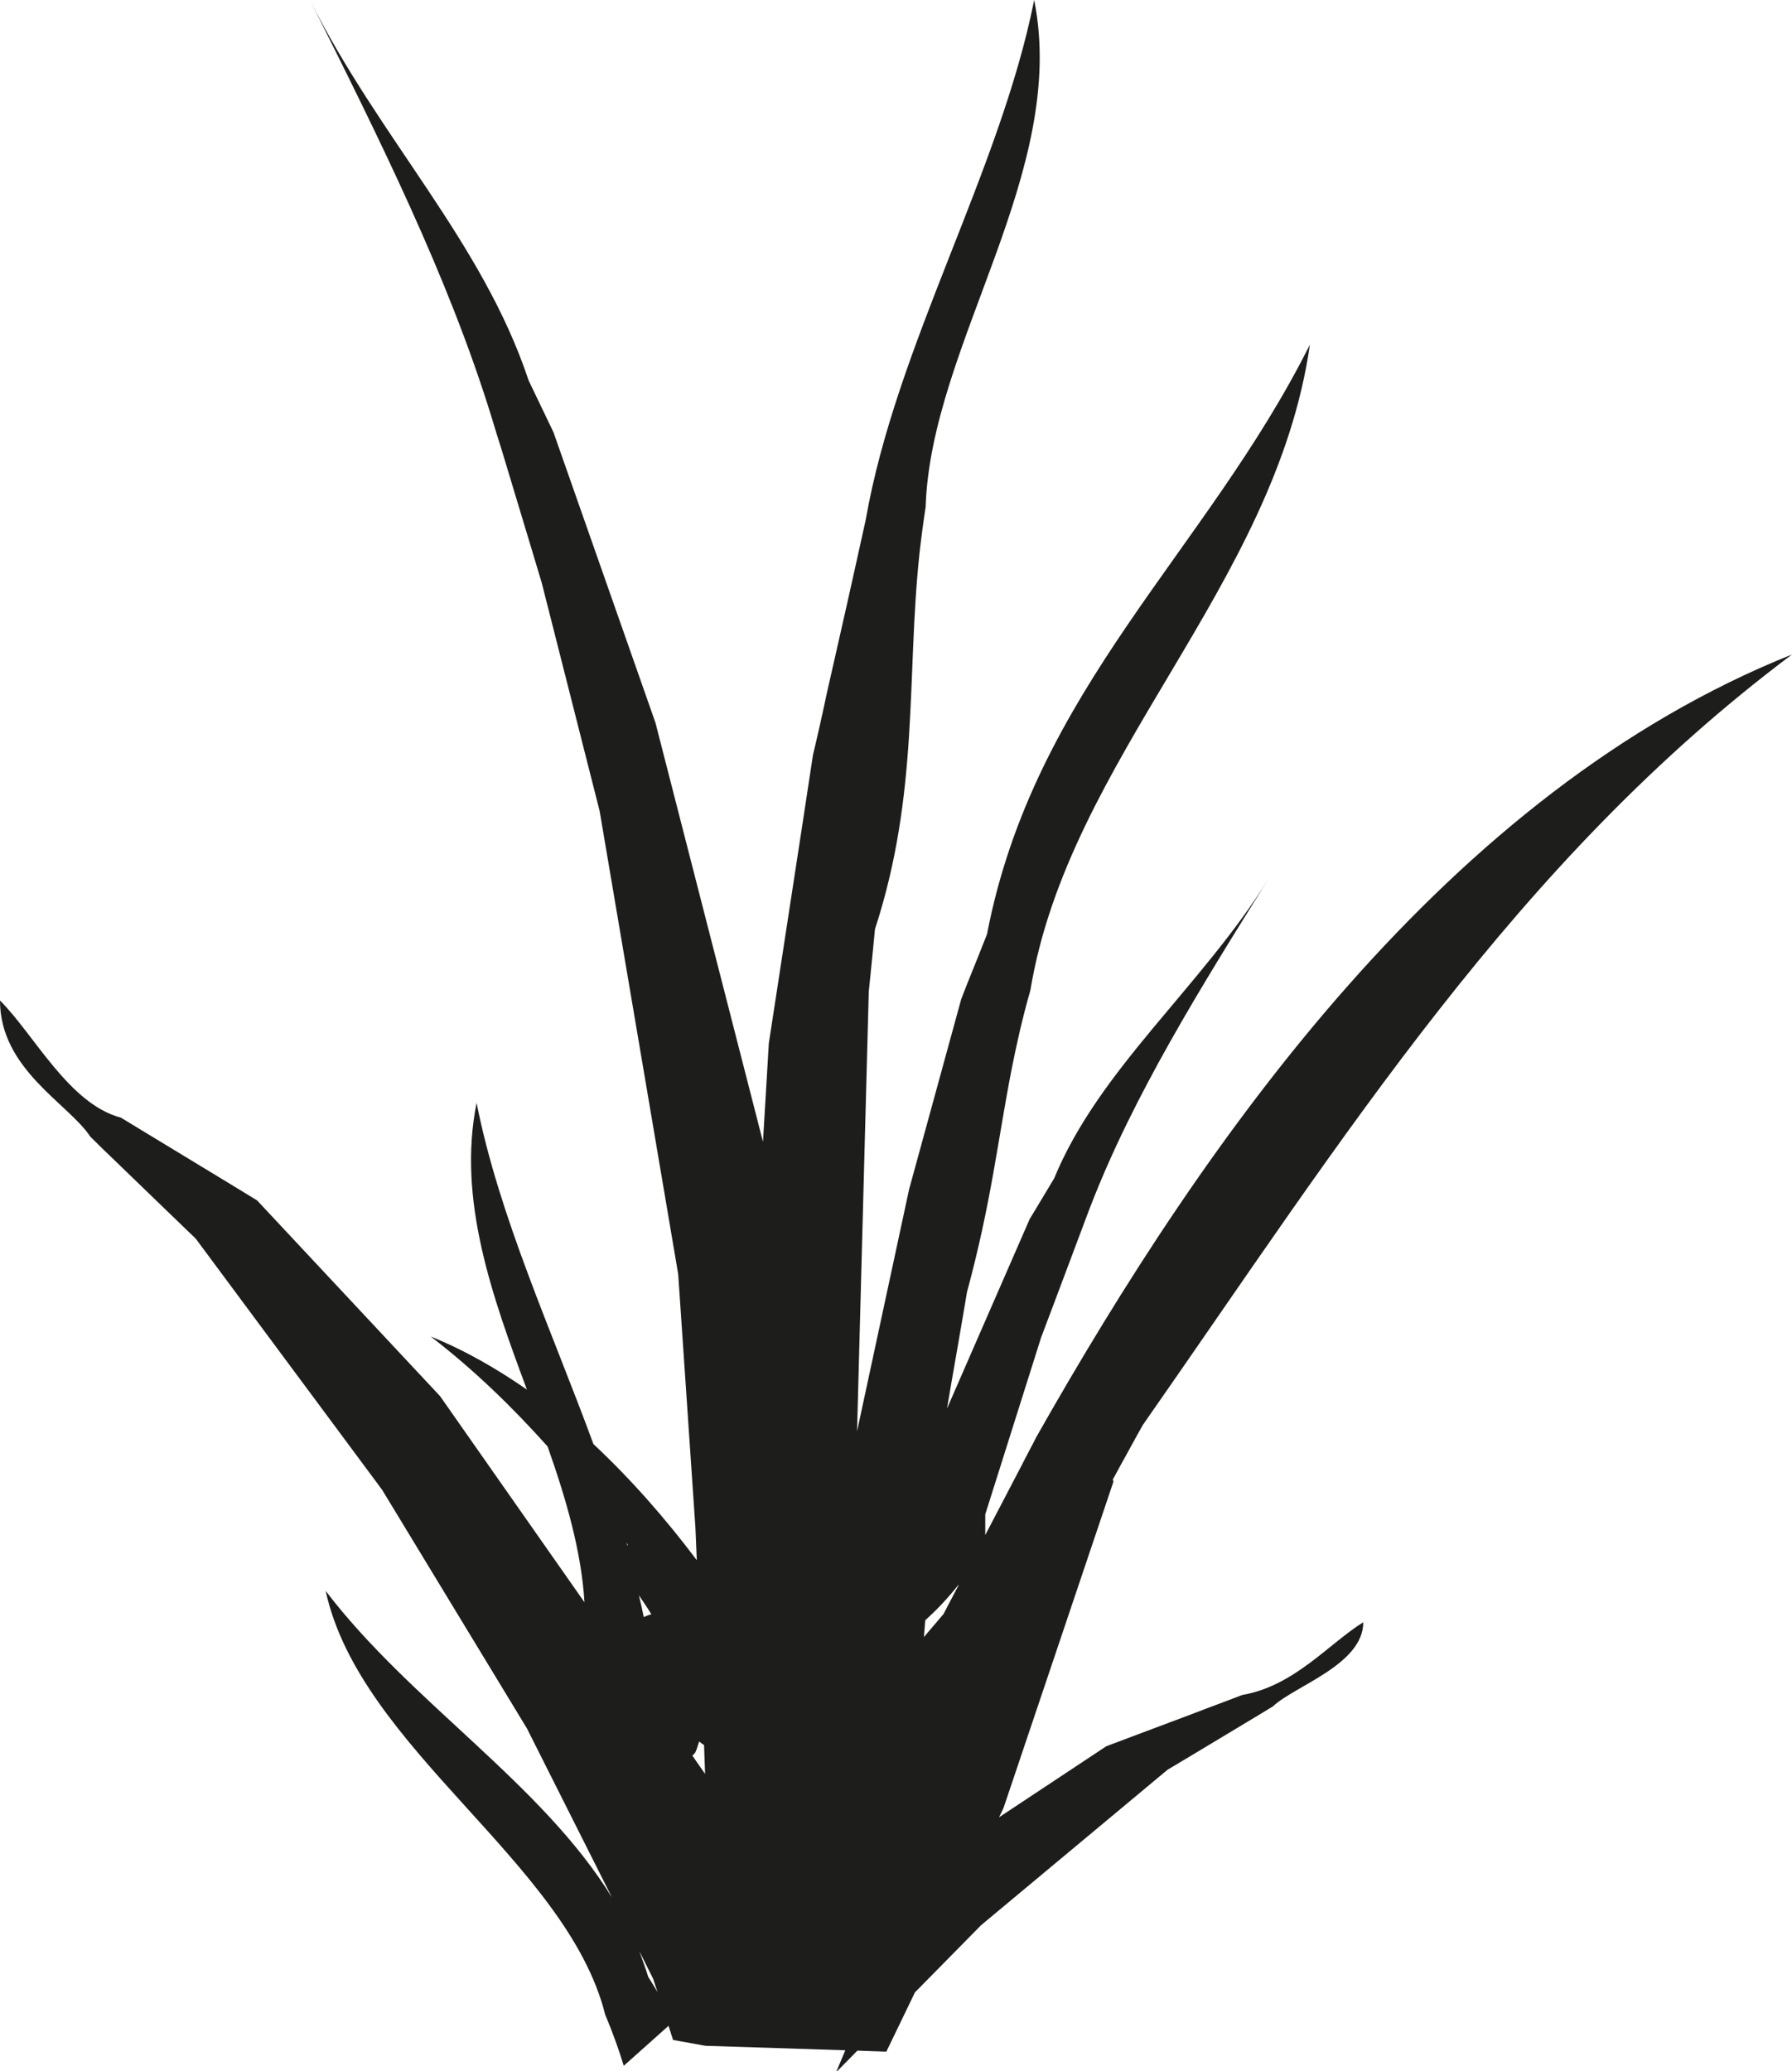 <?xml version="1.0" encoding="UTF-8"?> <svg xmlns="http://www.w3.org/2000/svg" id="Layer_2" viewBox="0 0 52 60.09"><defs><style>.cls-1{fill:#1d1d1b;fill-rule:evenodd;}</style></defs><g id="RAVINTO"><g id="KASVIT"><g id="ruoho"><path class="cls-1" d="M32.29,42.93s.09-.16.24-.44c.16-.28.37-.68.63-1.14,5.84-8.36,10.84-16.36,18.84-22.36-10,4-17,14-21.93,22.71-.13.26-.28.53-.42.81-.35.67-.72,1.38-1.06,2.03v-.6l1.62-5.13s.5-1.32,1.14-3.03c.09-.25.19-.5.29-.77,1.24-3.21,3.2-6.36,5.17-9.51-1.96,3.15-4.91,5.51-6.22,8.69-.43.72-.71,1.18-.71,1.18l-2.4,5.5c.09-.52.19-1.13.3-1.74.1-.56.19-1.12.28-1.64.71-2.62.89-4.4,1.3-6.49.14-.7.3-1.43.54-2.27,1.11-6.73,7.11-11.73,8.11-18.73-3,6-8,10-9.37,17.11-.22.56-.41,1.03-.56,1.4-.12.3-.19.49-.19.49l-1.51,5.51-1.51,7.02.34-12.76s.02-.18.05-.49c.03-.32.08-.77.13-1.32,1.29-3.96.91-7.31,1.29-10.89.05-.45.11-.9.18-1.36.15-4.71,4.15-9.71,3.15-14.71-1,5-4,10-4.89,15.09-.2.9-.35,1.58-.35,1.58,0,0-.29,1.31-.59,2.62-.1.44-.2.87-.28,1.26-.17.78-.31,1.36-.31,1.36,0,0-.14.93-.33,2.17-.38,2.48-.95,6.19-.95,6.19l-.17,2.86-3.12-12.16-2.96-8.43s-.28-.58-.72-1.5c-1.34-4.03-4.34-7.03-6.34-11.03,2,4,4,8,5.26,12.08.1.33.2.66.3.97.66,2.18,1.16,3.85,1.16,3.85l1.68,6.62,2.28,13.44.5,7.36.04.94c-.91-1.21-1.91-2.35-3-3.37-1.22-3.32-2.74-6.61-3.39-9.9-.56,2.79.44,5.58,1.46,8.32-.88-.61-1.8-1.14-2.79-1.54,1.26.97,2.37,2.05,3.39,3.19.54,1.53.98,3.04,1.07,4.52l-4.19-5.98-5.31-5.68s-1.11-.68-2.5-1.52c-.46-.28-.96-.58-1.45-.88-1.51-.4-2.51-2.4-3.51-3.4,0,2,2,3,2.62,3.95.25.25.51.5.76.74,1.24,1.2,2.3,2.22,2.3,2.22l5.41,7.29,4.2,6.92,2.47,4.91c-2.04-3.32-5.85-5.67-8.31-8.9,1,4.59,7,7.87,8.11,12.29.23.55.4,1.03.54,1.49l1.3-1.16.13.41.94.17,4.06.13-.27.64.62-.63.84.03.83-1.72,1.92-1.95,5.41-4.51s1.06-.63,2.3-1.38c.25-.15.5-.3.76-.46.62-.59,2.62-1.21,2.62-2.44-1,.62-2,1.85-3.51,2.11-.49.19-.99.37-1.45.55-1.39.52-2.5.94-2.5.94l-3.11,2.06.13-.27,3.19-9.47ZM20.46,51.47l-.37-.53s.07-.06.09-.1c.05-.1.07-.21.11-.31.03.03.07.05.1.08.01,0,.02.01.04.02l.03.84ZM18.54,46.29c.12.18.25.36.36.55-.08.02-.15.05-.22.08-.04-.21-.09-.42-.14-.63ZM26.85,47.01c.35-.31.66-.65.96-1.02,0,0,0,0,.01,0-.27.51-.44.84-.44.84l-.57.67.04-.49ZM18.23,44.83s-.02,0-.03.01c0-.03-.02-.06-.03-.08.02.02.04.05.05.07ZM18.81,57.36c-.08-.26-.17-.5-.26-.75l.4.8.13.39c-.08-.14-.17-.28-.27-.44Z"></path></g></g></g></svg> 